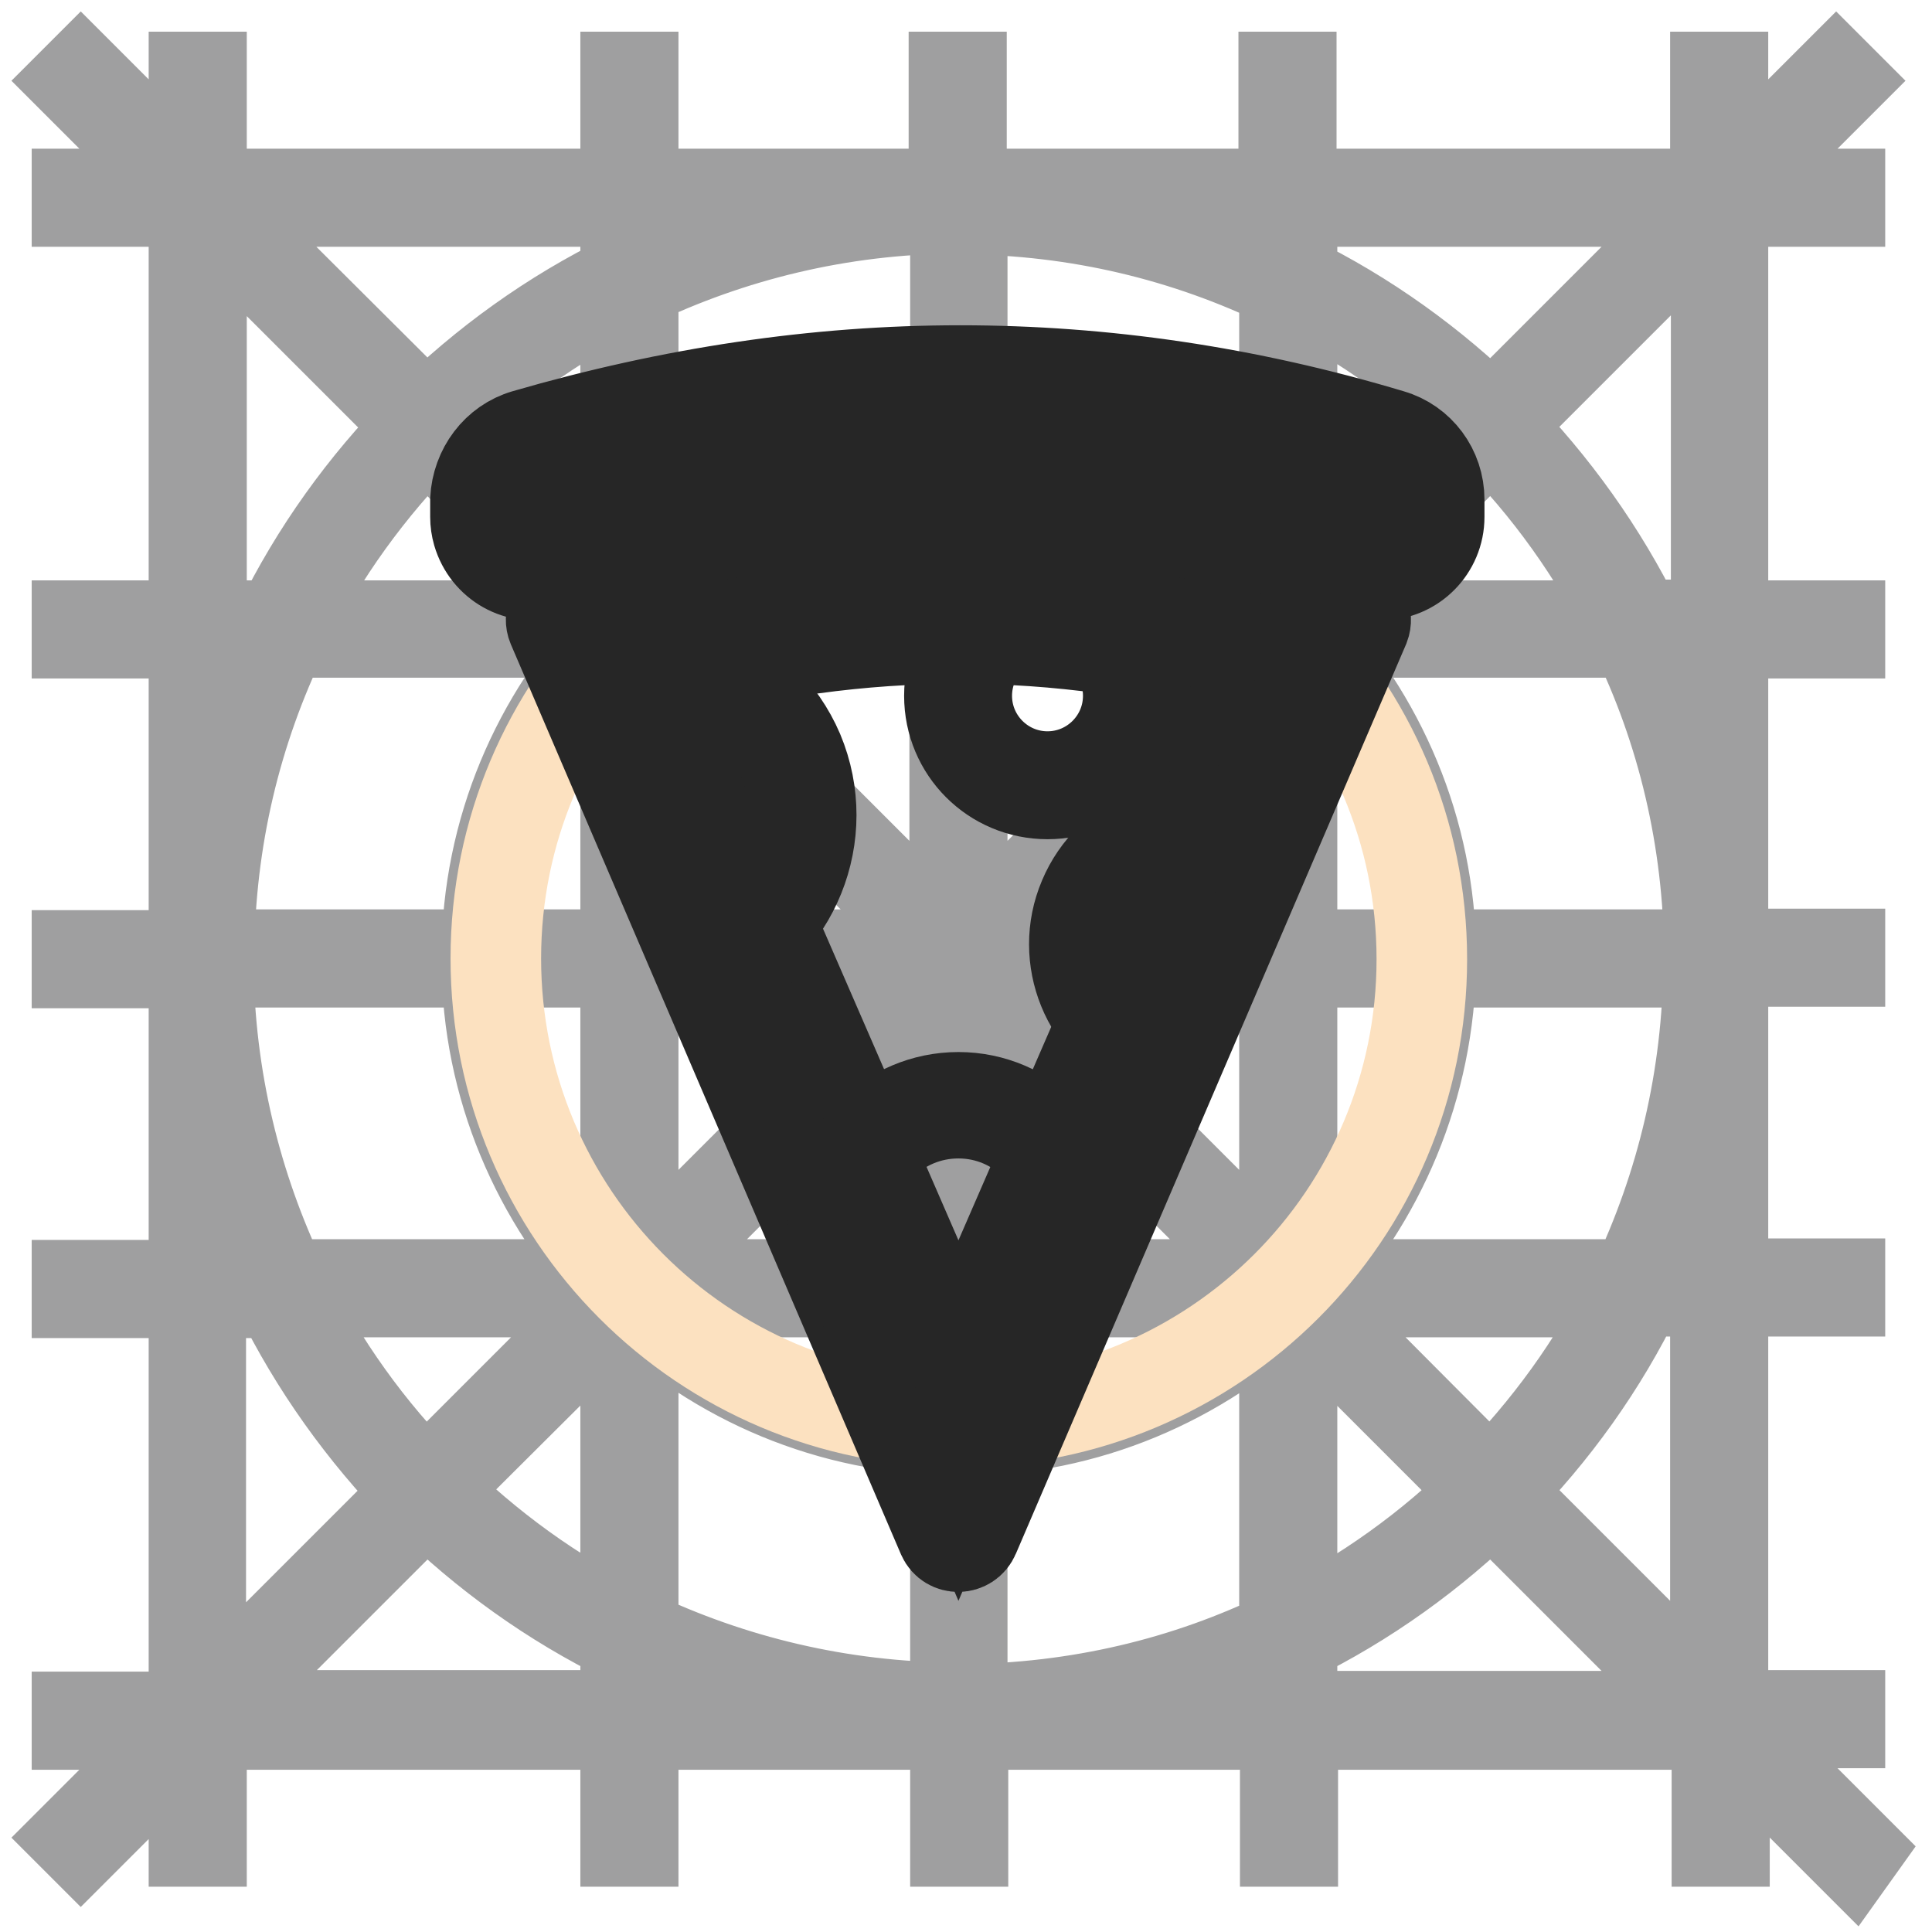 <?xml version="1.0" encoding="utf-8"?>
<!-- Svg Vector Icons : http://www.onlinewebfonts.com/icon -->
<!DOCTYPE svg PUBLIC "-//W3C//DTD SVG 1.1//EN" "http://www.w3.org/Graphics/SVG/1.1/DTD/svg11.dtd">
<svg version="1.1" xmlns="http://www.w3.org/2000/svg" xmlns:xlink="http://www.w3.org/1999/xlink" x="0px" y="0px" viewBox="0 0 256 256" enable-background="new 0 0 256 256" xml:space="preserve">
<g> <path stroke-width="12" fill-opacity="0" stroke="#9f9fa0"  d="M171.2,217.1c9.8-4.8,18.7-11.2,26.4-18.8l29.1,29.1h-55.5V217.1z M127.5,227.4c15.2-0.1,29.7-3.6,42.7-9.8 v9.8H127.5L127.5,227.4z M83.9,227.4v-9.8c12.9,6.2,27.4,9.7,42.7,9.7v0H83.9L83.9,227.4z M27.4,227.4l29.1-29.1 c7.7,7.6,16.6,14,26.4,18.8v10.2H27.4L27.4,227.4z M36.9,171.2c4.8,9.8,11.2,18.7,18.8,26.5l-29.1,29.1v-55.5H36.9z M26.7,127.5 c0.1,15.2,3.6,29.7,9.8,42.7h-9.8V127.5z M26.7,83.9h9.8c-6.2,12.9-9.7,27.4-9.7,42.7h0V83.9z M26.7,27.4l29.1,29.1 c-7.6,7.7-14,16.6-18.8,26.4H26.7V27.4L26.7,27.4z M82.9,36.9c-9.8,4.8-18.7,11.2-26.4,18.8L27.4,26.7h55.5V36.9z M126.5,26.7 c-15.2,0.1-29.7,3.6-42.7,9.8v-9.8H126.5z M170.2,26.7v9.8c-12.9-6.2-27.4-9.7-42.7-9.7v0H170.2L170.2,26.7z M226.7,26.7 l-29.1,29.1c-7.7-7.6-16.6-14-26.4-18.8V26.7H226.7L226.7,26.7z M217.1,82.9c-4.8-9.8-11.2-18.7-18.8-26.5l29.1-29.1v55.5H217.1z  M227.4,126.5c-0.1-15.2-3.6-29.7-9.8-42.7h9.8V126.5z M227.4,170.2h-9.8c6.2-12.9,9.7-27.4,9.7-42.7h0V170.2z M171.8,171.2h44.2 c-4.7,9.6-11,18.2-18.5,25.8L171.8,171.2z M171.2,171.8l25.8,25.8c-7.5,7.5-16.2,13.7-25.8,18.5V171.8z M127.5,189.6 c16.5-0.1,31.5-6.7,42.7-17.3v44.3c-12.9,6.3-27.4,9.8-42.7,9.9V189.6z M83.9,172.2c11.1,10.6,26.1,17.2,42.7,17.3v36.8 c-15.3-0.1-29.7-3.6-42.7-9.8V172.2L83.9,172.2z M82.9,171.8v44.2c-9.6-4.7-18.2-11-25.8-18.5L82.9,171.8z M82.2,171.2l-25.8,25.8 c-7.5-7.5-13.7-16.2-18.5-25.8H82.2L82.2,171.2z M64.5,127.5c0.1,16.5,6.7,31.5,17.3,42.7H37.5c-6.2-12.9-9.8-27.4-9.9-42.7H64.5z  M81.8,83.9C71.2,95,64.6,110,64.5,126.5H27.7c0.1-15.3,3.6-29.7,9.9-42.7H81.8L81.8,83.9z M82.2,82.9H38 c4.7-9.6,11-18.2,18.5-25.8L82.2,82.9z M82.9,82.2L57.2,56.5C64.7,49,73.4,42.8,82.9,38V82.2z M126.5,64.5 C110,64.6,95,71.2,83.9,81.8V37.5c12.9-6.2,27.4-9.8,42.7-9.9V64.5z M170.2,81.8c-11.1-10.6-26.1-17.2-42.7-17.3V27.7 c15.3,0.1,29.7,3.6,42.7,9.9V81.8z M171.2,82.2V38c9.6,4.7,18.2,11,25.8,18.5L171.2,82.2z M171.8,82.9l25.8-25.8 c7.5,7.5,13.7,16.2,18.5,25.8H171.8z M189.6,126.5c-0.1-16.5-6.7-31.5-17.3-42.7h44.3c6.3,12.9,9.8,27.4,9.9,42.7H189.6z  M189.6,127.5h36.8c-0.1,15.3-3.6,29.7-9.8,42.7h-44.3C182.9,159,189.4,144,189.6,127.5z M127.5,171.2h42.4 c-11,10.7-25.9,17.3-42.4,17.4V171.2z M126.5,171.2v17.4c-16.5-0.1-31.4-6.7-42.4-17.4H126.5z M82.9,127.5v42.4 c-10.7-11-17.3-25.9-17.4-42.4H82.9z M82.9,126.5H65.5c0.1-16.5,6.7-31.4,17.4-42.4V126.5z M126.5,82.9H84.1 c11-10.7,25.9-17.3,42.4-17.4V82.9z M127.5,82.9V65.5c16.5,0.1,31.4,6.7,42.4,17.4H127.5z M171.2,126.5V84.1 c10.7,11,17.3,25.9,17.4,42.4H171.2L171.2,126.5z M171.2,127.5h17.4c-0.1,16.5-6.7,31.4-17.4,42.4V127.5L171.2,127.5z M127.5,128.2 l42,42h-42V128.2z M126.5,128.2v42h-42L126.5,128.2z M125.9,127.5l-42,42v-42C83.9,127.5,125.9,127.5,125.9,127.5z M125.9,126.5 h-42v-42C83.9,84.6,125.9,126.5,125.9,126.5z M126.5,125.9l-42-42h42V125.9z M127.5,125.9v-42h42L127.5,125.9z M170.2,127.5v42 l-42-42H170.2z M128.2,126.5l42-42v42H128.2L128.2,126.5z M227.4,226.7l-29.1-29.1c7.6-7.7,14-16.6,18.8-26.5h10.2V226.7 L227.4,226.7z M246,245.3l-17-17h14.8v-1h-15.5v-56.2h15.5v-1h-15.5v-42.7h15.5v-1h-15.5V83.9h15.5v-1h-15.5V26.7h15.5v-1H229 l15-15l-0.7-0.7l-15,15V10.2h-1v15.5h-56.2V10.2h-1v15.5h-42.7V10.2h-1v15.5H83.9V10.2h-1v15.5H26.7V10.2h-1V25l-15-15L10,10.7 l15,15H10.2v1h15.5v56.2H10.2v1h15.5v42.7H10.2v1h15.5v42.7H10.2v1h15.5v56.2H10.2v1H25l-15,15l0.7,0.7l15-15v14.8h1v-15.5h56.2 v15.5h1v-15.5h42.7v15.5h1v-15.5h42.7v15.5h1v-15.5h56.2v15.5h1V229l17,17L246,245.3L246,245.3z"/> <path stroke-width="12" fill-opacity="0" stroke="#fce1c0"  d="M65.7,127c0,33.9,27.4,61.4,61.3,61.4c33.9,0,61.4-27.4,61.4-61.3c0,0,0,0,0,0c0-33.9-27.5-61.4-61.4-61.4 C93.1,65.7,65.7,93.1,65.7,127z"/> <path stroke-width="12" fill-opacity="0" stroke="#262626"  d="M127,179.4L88.1,89.9c13-3.5,26-5.3,39-5.3c13,0,25.9,1.8,38.8,5.3L127,179.4z M128,182.7l40.5-93.1 c0.3-0.6-0.1-1.4-0.7-1.5c-13.5-3.8-27-5.7-40.7-5.7c-13.6,0-27.3,1.9-40.9,5.7c-0.7,0.2-1,0.9-0.7,1.5l40.5,93.1 C126.3,183.6,127.6,183.6,128,182.7z"/> <path stroke-width="12" fill-opacity="0" stroke="#262626"  d="M127,196.9l48.6-113.3C159.3,79.2,143,77,126.8,77c-16.2,0-32.4,2.2-48.4,6.6L127,196.9z M124.9,203.6 L73.2,83c-0.5-1.2,0.1-2.7,1.5-3.1c17.3-5,34.7-7.5,52.1-7.5c17.5,0,35,2.5,52.5,7.5c1.3,0.4,2,1.8,1.5,3.1l-51.7,120.5 C128.3,205.4,125.7,205.4,124.9,203.6z"/> <path stroke-width="12" fill-opacity="0" stroke="#262626"  d="M70.9,61.9c-1.9,0.5-3.2,2.3-3.2,4.2v2.3c0,0.3,0,0.6,0.1,0.8c0.5,1.7,2.2,2.6,3.9,2.2 c18.5-5.2,37-7.9,55.5-7.9c18.5,0,36.8,2.6,55.1,7.8c0.3,0.1,0.6,0.1,0.9,0.1c1.7,0,3.1-1.4,3.1-3.1v-2.3c0-2-1.3-3.7-3.2-4.2 c-18.6-5.5-37.2-8.3-55.9-8.3C108.5,53.6,89.8,56.4,70.9,61.9z M69.6,57.6c19.3-5.6,38.5-8.5,57.6-8.5c19.1,0,38.1,2.8,57.1,8.5 c3.8,1.1,6.4,4.6,6.4,8.6v2.3c0,4.2-3.4,7.7-7.7,7.7c-0.7,0-1.4-0.1-2.1-0.3c-17.9-5.1-35.8-7.7-53.8-7.7 c-18.1,0-36.2,2.6-54.3,7.7c-4.1,1.2-8.3-1.2-9.5-5.3c-0.2-0.7-0.3-1.4-0.3-2.1v-2.3C63.2,62.2,65.8,58.7,69.6,57.6z"/> <path stroke-width="12" fill-opacity="0" stroke="#f5a540"  d="M93.8,126.9c10.4-4.4,15.3-16.5,10.9-26.9c-4.4-10.4-16.5-15.3-26.9-10.9"/> <path stroke-width="12" fill-opacity="0" stroke="#262626"  d="M94.3,128c-0.6,0.2-1.2,0-1.5-0.6c-0.2-0.6,0-1.2,0.6-1.5c9.9-4.2,14.4-15.6,10.3-25.4 c-4.2-9.8-15.5-14.4-25.4-10.3c-0.6,0.2-1.2,0-1.5-0.6c-0.2-0.6,0-1.2,0.6-1.5c11-4.7,23.7,0.5,28.4,11.5 C110.4,110.6,105.3,123.3,94.3,128z"/> <path stroke-width="12" fill-opacity="0" stroke="#f5a540"  d="M163.9,111.6c-7.4-3.2-16.1,0.3-19.2,7.8s0.3,16.1,7.8,19.2"/> <path stroke-width="12" fill-opacity="0" stroke="#262626"  d="M164.3,110.6c0.6,0.2,0.9,0.9,0.6,1.5c-0.2,0.6-0.9,0.9-1.5,0.6c-6.9-2.9-14.8,0.3-17.7,7.2 c-2.9,6.9,0.3,14.8,7.2,17.7c0.6,0.2,0.9,0.9,0.6,1.5c-0.2,0.6-0.9,0.9-1.5,0.6c-8-3.4-11.8-12.7-8.4-20.7 C147,110.9,156.3,107.2,164.3,110.6L164.3,110.6z"/> <path stroke-width="12" fill-opacity="0" stroke="#f5a540"  d="M127,92.2c0,6.5,5.3,11.8,11.8,11.8c6.5,0,11.8-5.3,11.8-11.8c0-6.5-5.3-11.8-11.8-11.8 C132.3,80.3,127,85.6,127,92.2z"/> <path stroke-width="12" fill-opacity="0" stroke="#262626"  d="M138.8,105.2c-7.2,0-13-5.8-13-13c0-7.2,5.8-13,13-13c7.2,0,13,5.8,13,13S146,105.2,138.8,105.2z  M138.8,102.9c5.9,0,10.7-4.8,10.7-10.7c0-5.9-4.8-10.7-10.7-10.7s-10.7,4.8-10.7,10.7C128.1,98.1,132.9,102.9,138.8,102.9z"/> <path stroke-width="12" fill-opacity="0" stroke="#f5a540"  d="M111.5,161.9c0,8.6,6.9,15.5,15.5,15.5c8.6,0,15.5-6.9,15.5-15.5c0,0,0,0,0,0c0-8.6-6.9-15.5-15.5-15.5 S111.5,153.4,111.5,161.9z"/> <path stroke-width="12" fill-opacity="0" stroke="#262626"  d="M127,178.6c-9.2,0-16.6-7.5-16.6-16.6c0-9.2,7.5-16.6,16.6-16.6s16.6,7.5,16.6,16.6S136.1,178.6,127,178.6 L127,178.6z M127,176.3c7.9,0,14.4-6.4,14.4-14.4c0-7.9-6.4-14.4-14.4-14.4s-14.4,6.4-14.4,14.4C112.6,169.8,119,176.3,127,176.3z" /></g>
</svg>